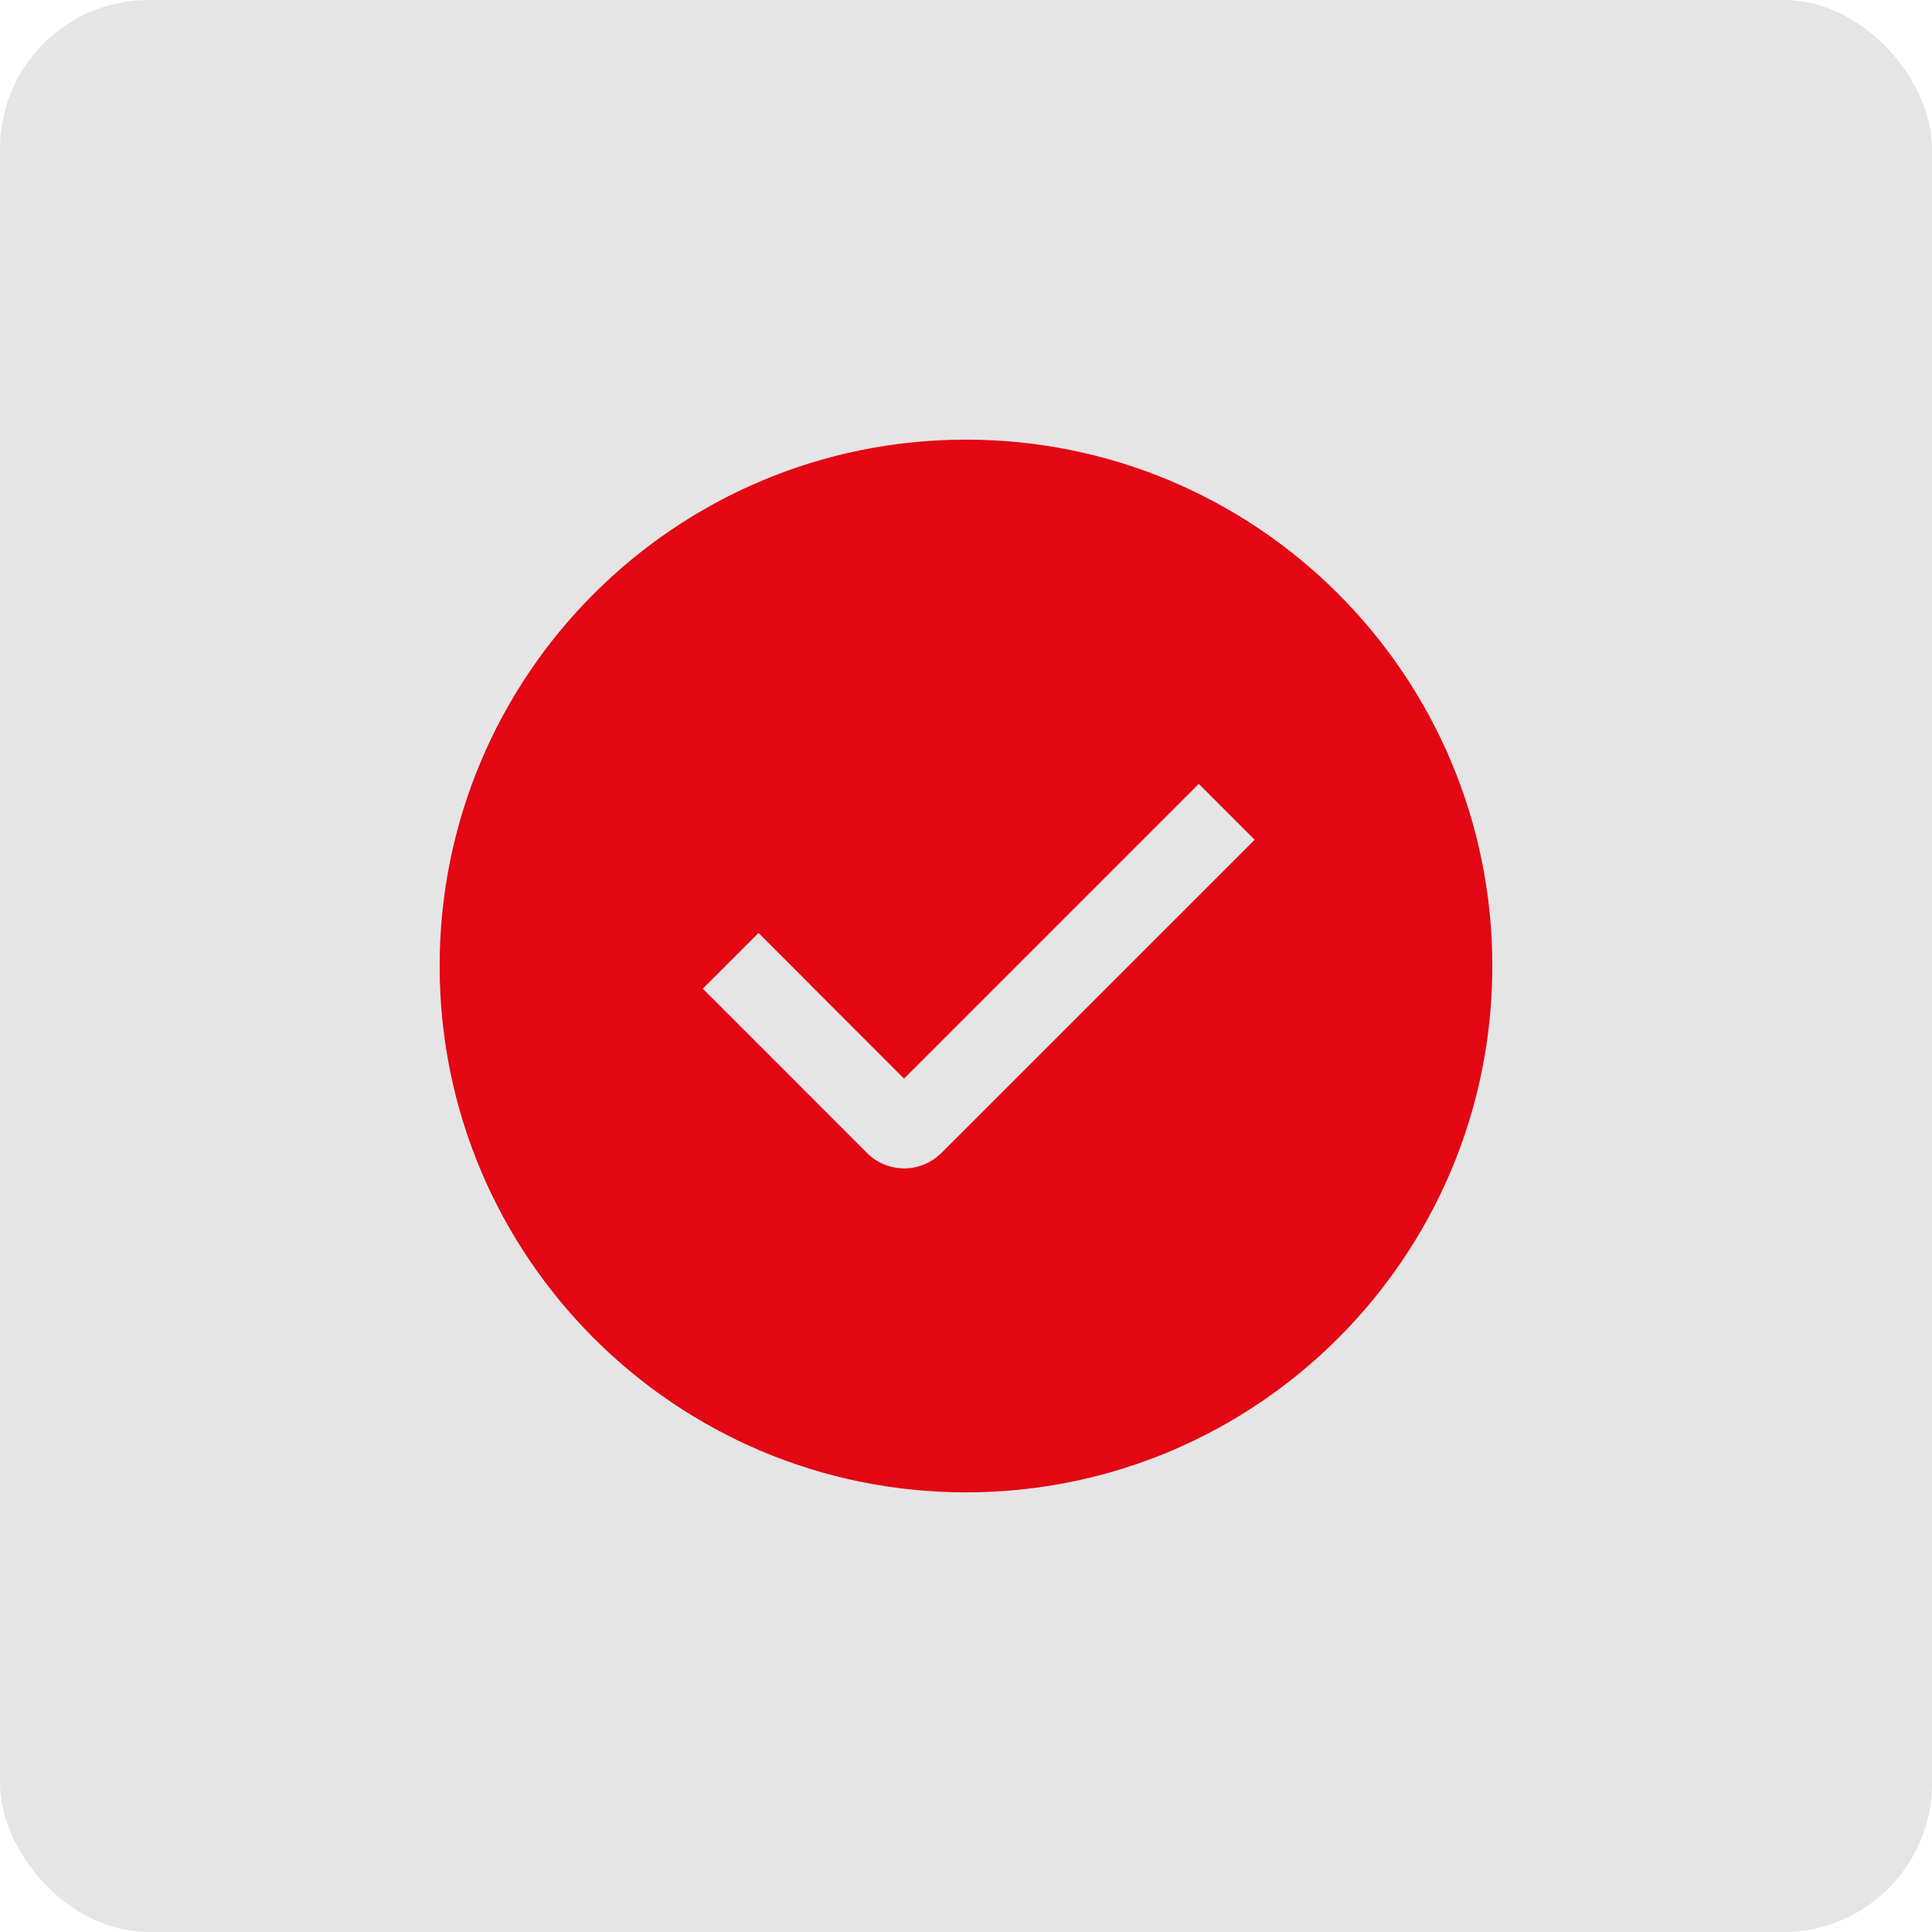 <svg width="52" height="52" viewBox="0 0 52 52" fill="none" xmlns="http://www.w3.org/2000/svg">
<rect width="52" height="52" rx="4" fill="#808080" fill-opacity="0.2"/>
<path fill-rule="evenodd" clip-rule="evenodd" d="M26 40.167C18.175 40.167 11.833 33.824 11.833 26C11.833 18.176 18.175 11.833 26 11.833C33.824 11.833 40.166 18.176 40.166 26C40.166 33.824 33.824 40.167 26 40.167ZM24.332 29.032L20.415 25.112L18.916 26.611L23.335 31.032C23.601 31.298 23.961 31.447 24.337 31.447C24.712 31.447 25.072 31.298 25.338 31.032L33.77 22.603L32.266 21.098L24.332 29.032Z" fill="#E30613"/>
</svg>
